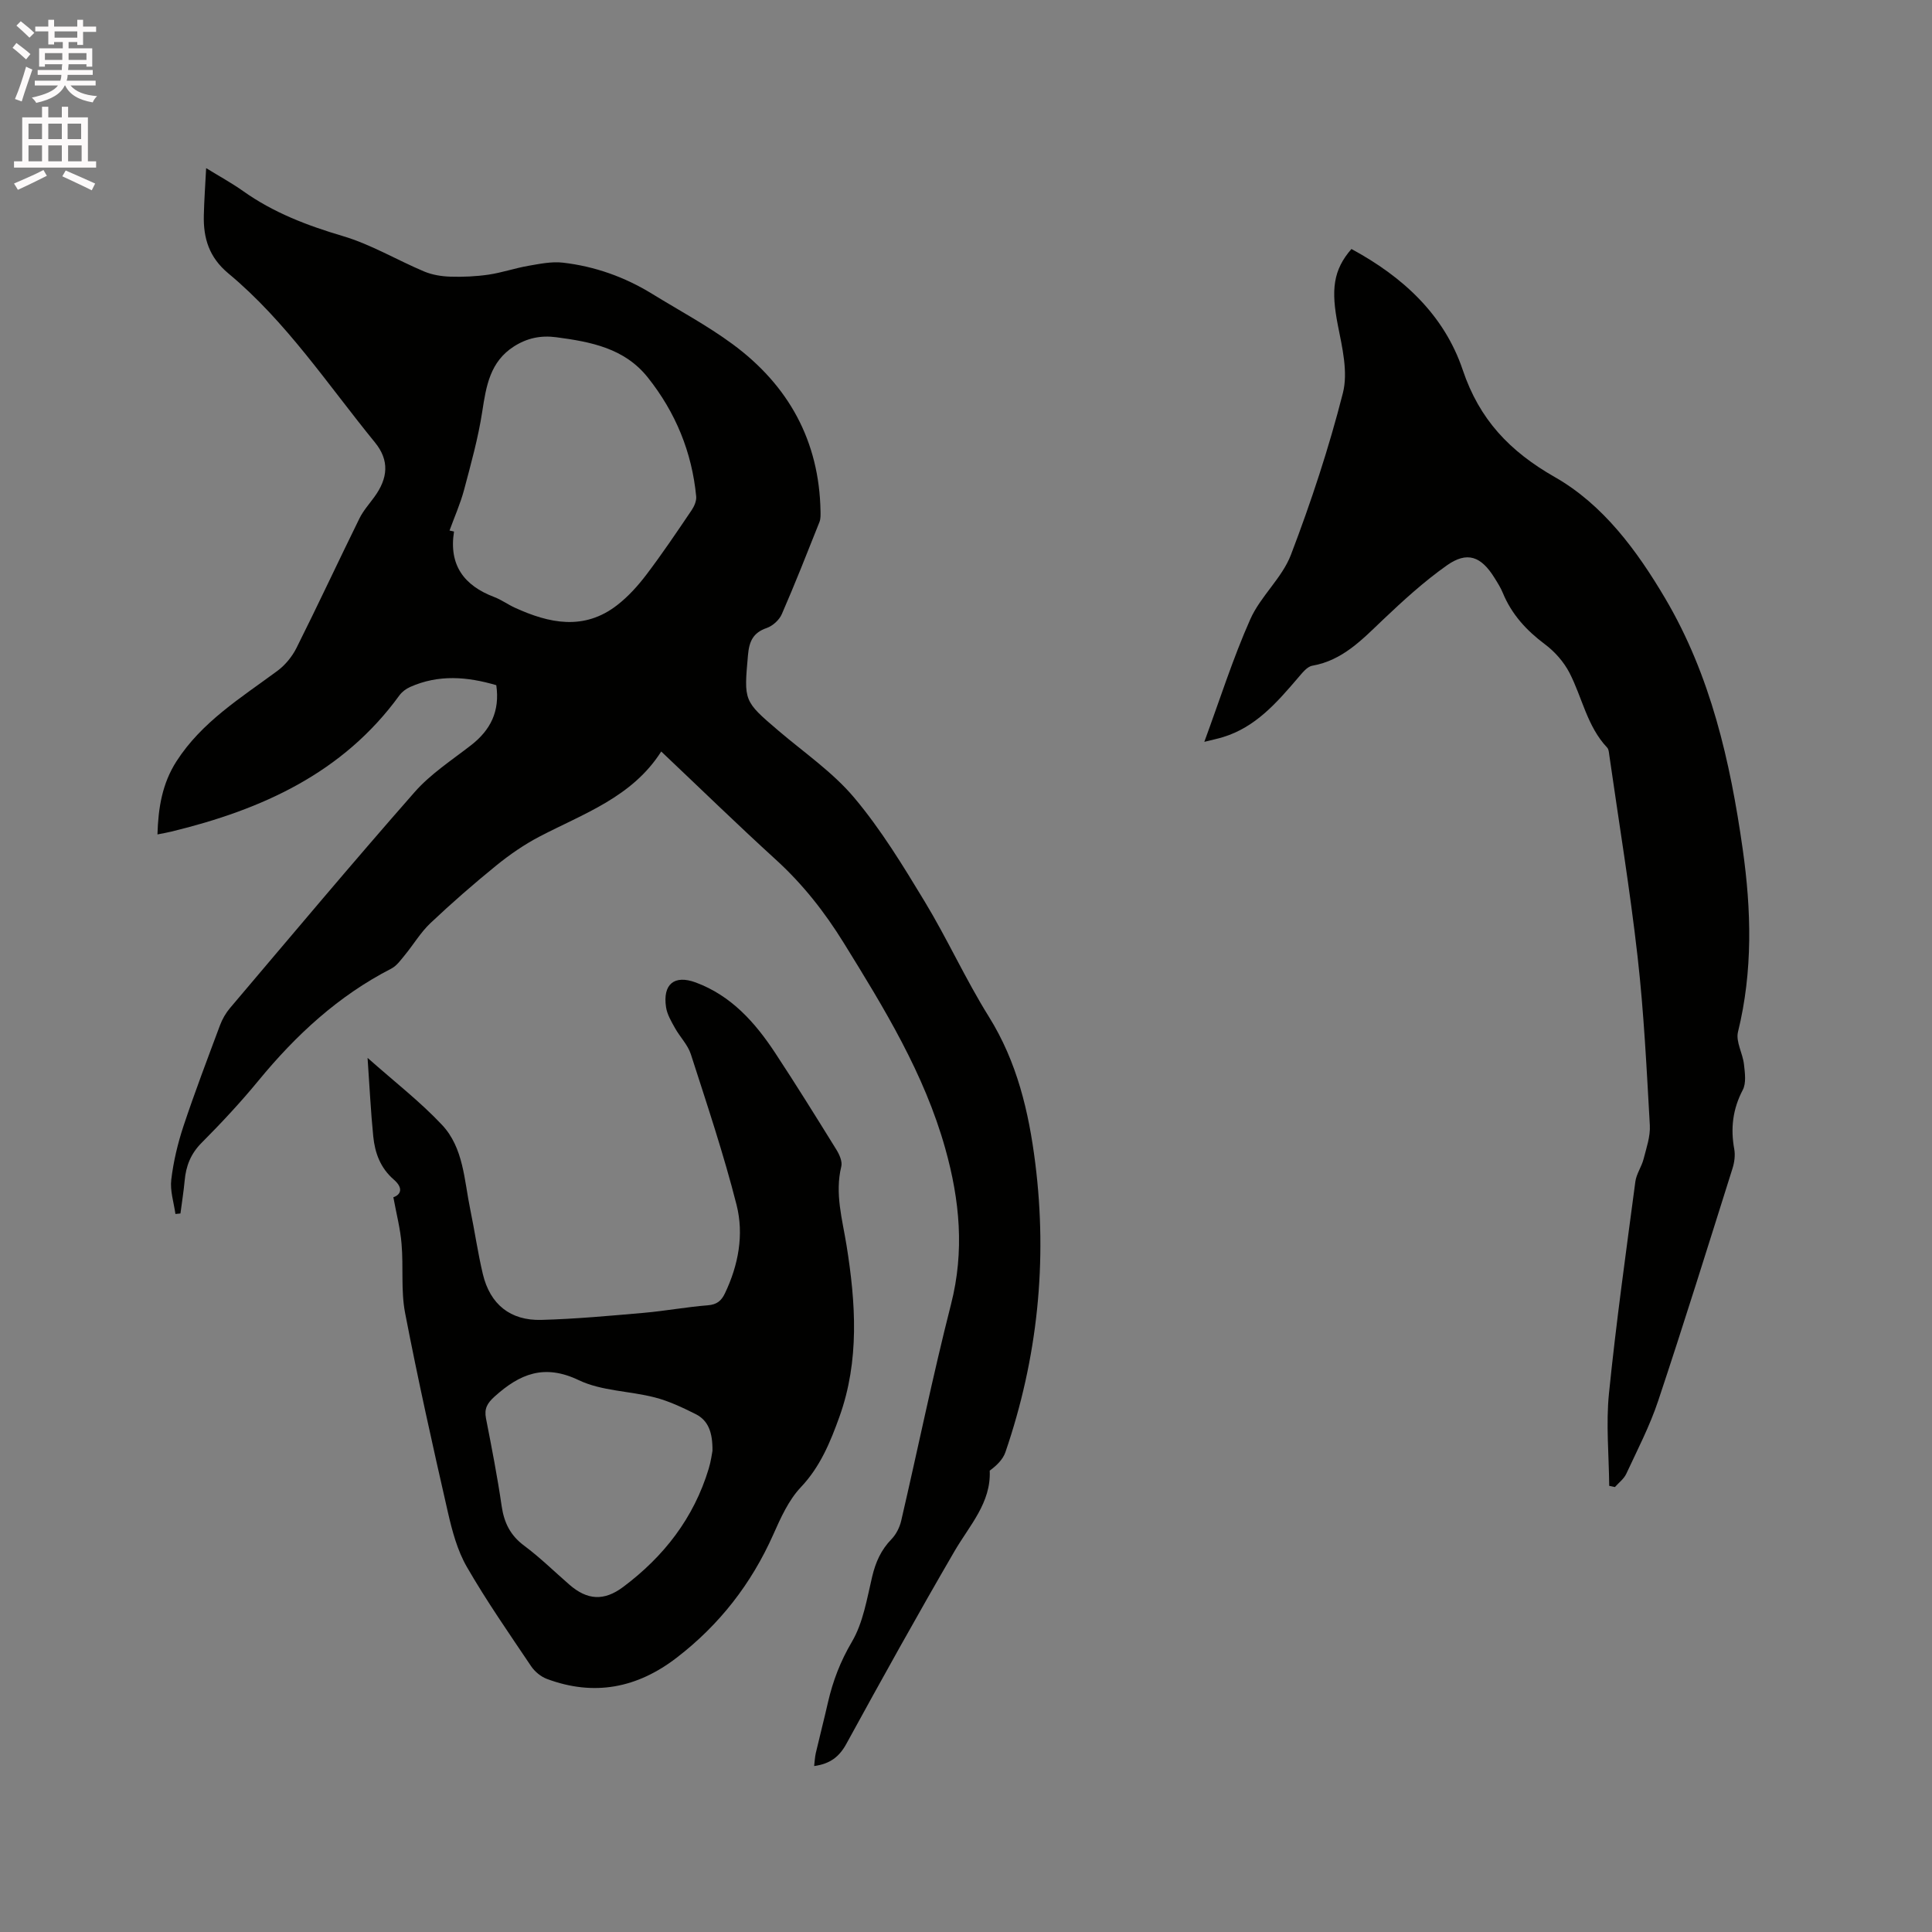 <svg enable-background="new 0 0 400 400" viewBox="0 0 400 400" xmlns="http://www.w3.org/2000/svg"><rect x="0" y="0" width="400" height="400" fill="#808080" stroke="none"/><path d="m2.6 9.9.8-1c.9.7 1.9 1.4 2.9 2.3l-.9 1.1c-1.1-1-2-1.8-2.8-2.4zm.5 10.6c.9-2.1 1.6-4.3 2.3-6.7.4.2.8.4 1.3.6-.7 2.1-1.5 4.3-2.2 6.6zm.3-15.2.9-.9c1 .8 2 1.6 2.8 2.4l-1 1c-.9-.9-1.8-1.7-2.7-2.5zm12.6-1.2h1.2v1.4h2.7v1.1h-2.7v2.7h-1.2v-.6h-1.8v1.3h4.9v3.8h-1.2v-.5h-3.7c0 .4-.1.9-.1 1.2h5.1v1h-5.2c0 .5-.1.9-.2 1.2h6v1h-5.2c1.1 1.3 2.9 2 5.5 2.2-.4.4-.7.8-.9 1.3-2.9-.5-4.8-1.6-5.7-3.5h-.1c-.8 1.7-2.7 2.9-5.9 3.6-.2-.4-.6-.8-.9-1.1 2.8-.6 4.6-1.4 5.4-2.5h-4.8v-1h5.3c.1-.3.2-.7.2-1.2h-4.9v-1h5c0-.4 0-.8.1-1.2h-3.6v.5h-1.2v-3.8h4.9v-1.3h-1.8v.5h-1.2v-2.7h-2.7v-1h2.7v-1.4h1.2v1.4h4.8zm-6.7 8.3h3.6c0-.4 0-.9 0-1.4h-3.6zm1.9-4.6h4.8v-1.3h-4.7v1.3zm6.7 3.2h-3.7v1.4h3.7z" fill="#fcfafa"/><path d="m8.7 22.1h1.3v2.2h2.8v-2.2h1.3v2.2h4.1v9.1h1.7v1.3h-17v-1.3h1.7v-9.1h4.1zm.3 13.1.7 1.2c-1.8.9-3.8 1.9-6 2.9-.2-.4-.5-.8-.8-1.3 2.3-1 4.4-1.9 6.1-2.8zm-3.1-6.4h2.8v-3.2h-2.8zm0 4.6h2.8v-3.3h-2.8zm4.1-4.6h2.8v-3.2h-2.8zm0 4.6h2.8v-3.3h-2.8zm3.6 1.9c2.1.9 4.1 1.8 6.1 2.7l-.7 1.4c-2.2-1.1-4.2-2-6.1-2.9zm3.2-9.7h-2.8v3.2h2.8zm-2.7 7.8h2.8v-3.3h-2.8z" fill="#fcfafa"/><g fill="#010100"><path d="m136.9 155.59c-6.02 9.47-16.09 12.85-25.25 17.64-3.15 1.65-6.14 3.72-8.9 5.96-4.69 3.81-9.25 7.79-13.64 11.94-2.02 1.91-3.49 4.41-5.27 6.58-.85 1.03-1.7 2.25-2.84 2.84-10.95 5.62-19.72 13.73-27.47 23.16-3.7 4.5-7.69 8.78-11.8 12.91-2.25 2.26-3.23 4.8-3.5 7.83-.21 2.27-.58 4.53-.87 6.79-.35.03-.69.07-1.04.1-.33-2.37-1.14-4.81-.86-7.11.45-3.75 1.34-7.5 2.53-11.09 2.34-7.03 4.98-13.96 7.57-20.9.47-1.25 1.18-2.49 2.04-3.51 12.69-14.96 25.29-30 38.24-44.73 3.31-3.77 7.7-6.61 11.71-9.73 4.01-3.13 5.98-7.01 5.2-12.41-5.98-1.76-11.94-2.27-17.86.38-.83.37-1.66 1-2.19 1.72-11.72 16.15-28.56 23.68-47.21 28.21-.81.2-1.64.34-2.89.59.16-5.5.98-10.53 3.93-15.13 5.26-8.19 13.35-13.15 20.91-18.74 1.61-1.19 3.04-2.94 3.94-4.73 4.45-8.89 8.65-17.91 13.04-26.83.79-1.6 2.02-2.97 3.08-4.43 2.87-3.93 3.14-7.62.12-11.31-9.77-11.97-18.35-25.02-30.36-35-3.96-3.3-5.18-7.27-5.06-12.01.07-3.06.29-6.13.48-9.77 2.74 1.69 5.3 3.08 7.65 4.75 6.3 4.48 13.3 7.14 20.69 9.33 5.81 1.72 11.17 4.95 16.8 7.32 1.67.7 3.59 1.01 5.41 1.07 2.64.08 5.32-.04 7.93-.42 2.76-.41 5.45-1.34 8.2-1.82 2.37-.41 4.84-.93 7.18-.66 6.59.76 12.77 2.95 18.45 6.44 5.59 3.44 11.43 6.56 16.7 10.44 11.57 8.53 17.94 20.03 18.19 34.62.01.74.04 1.54-.22 2.2-2.54 6.38-5.05 12.78-7.8 19.08-.52 1.2-1.88 2.43-3.12 2.86-2.84.98-3.63 2.78-3.88 5.62-.84 9.5-.93 9.47 6.32 15.65 5.32 4.54 11.25 8.59 15.69 13.88 5.54 6.59 10.09 14.07 14.57 21.47 4.71 7.78 8.48 16.14 13.29 23.85 5.84 9.36 8.27 19.68 9.61 30.32 2.56 20.39.49 40.39-6.18 59.85-.52 1.51-1.81 2.76-3.25 3.82.31 6.64-4.17 11.32-7.29 16.68-7.67 13.18-15.07 26.51-22.39 39.88-1.48 2.7-3.38 4.15-6.67 4.6.12-.97.15-1.87.35-2.72.82-3.5 1.72-6.99 2.52-10.5 1.02-4.43 2.58-8.49 4.95-12.51 2.33-3.96 3.11-8.91 4.2-13.51.71-2.99 1.84-5.52 4-7.74.96-.99 1.68-2.43 2-3.79 3.47-14.94 6.53-29.98 10.32-44.84 2.81-10.99 1.81-21.53-1.19-32.23-4.35-15.53-12.63-29.01-21-42.55-4-6.47-8.56-12.26-14.18-17.36-7.91-7.21-15.57-14.68-23.63-22.3zm-43.83-45.75.93.21c-1.11 6.97 2.09 11.2 8.35 13.57 1.47.56 2.79 1.53 4.23 2.19 7.14 3.27 14.33 4.79 21.18-.51 2.31-1.79 4.34-4.04 6.11-6.38 3.26-4.3 6.28-8.79 9.31-13.27.55-.81 1.04-1.93.96-2.85-.88-9.2-4.27-17.43-10.02-24.65-4.83-6.07-11.79-7.38-18.95-8.33-3.25-.43-6.08.19-8.77 1.91-4.94 3.16-5.74 8.18-6.55 13.45-.84 5.49-2.35 10.89-3.78 16.28-.77 2.86-1.99 5.59-3 8.38z"/><path d="m333.17 307.63c-.06-6.38-.69-12.82-.05-19.14 1.48-14.64 3.53-29.23 5.46-43.83.21-1.61 1.29-3.08 1.7-4.68.59-2.31 1.43-4.7 1.3-7.01-.66-11.63-1.22-23.28-2.53-34.84-1.58-13.99-3.88-27.89-5.87-41.83-.07-.52-.11-1.17-.43-1.51-4.16-4.4-5.16-10.35-7.8-15.48-1.17-2.26-3.04-4.39-5.09-5.92-3.84-2.87-6.89-6.2-8.72-10.64-.44-1.07-1.07-2.07-1.69-3.06-2.79-4.53-5.68-5.61-9.9-2.63-4.71 3.33-9.04 7.28-13.24 11.27-4.31 4.1-8.33 8.39-14.61 9.5-1.13.2-2.15 1.58-3.02 2.58-4.37 5.1-8.75 10.16-15.5 12.21-1.07.33-2.18.55-3.84.97 3.25-8.83 5.93-17.31 9.52-25.38 2.11-4.76 6.57-8.53 8.41-13.34 4.18-10.95 7.87-22.14 10.76-33.49 1.1-4.33-.13-9.43-1.04-14.04-1.44-7.33-.99-11.42 2.81-15.79 10.56 5.71 19.18 13.55 23.05 25.06 3.45 10.24 9.69 16.82 19.05 22.16 10.01 5.7 17.02 15.22 22.86 25.12 9.42 15.96 13.46 33.73 16.04 51.86 1.8 12.67 2.13 25.3-.97 37.91-.49 2 .99 4.43 1.24 6.7.2 1.77.5 3.89-.26 5.32-2.07 3.96-2.54 7.93-1.75 12.24.23 1.28.03 2.75-.37 4.01-5.06 16.05-10.06 32.13-15.38 48.09-1.73 5.2-4.29 10.13-6.61 15.12-.49 1.05-1.55 1.84-2.35 2.74-.39-.07-.79-.16-1.18-.25z"/><path d="m81.44 247.88c1.59-.54 2.09-1.93.1-3.65-2.8-2.43-3.91-5.52-4.26-8.93-.52-5.15-.76-10.33-1.18-16.28 5.56 4.94 10.87 9.04 15.41 13.87 4.48 4.76 4.59 11.44 5.85 17.51.92 4.45 1.56 8.97 2.61 13.39 1.5 6.28 5.71 9.66 12.12 9.48 7.07-.19 14.14-.85 21.19-1.46 4.43-.39 8.82-1.21 13.25-1.56 1.89-.15 2.82-.92 3.57-2.5 2.79-5.85 3.95-12.15 2.4-18.28-2.67-10.53-6.14-20.86-9.47-31.21-.63-1.95-2.25-3.56-3.28-5.41-.76-1.36-1.62-2.81-1.85-4.3-.73-4.8 1.72-6.79 6.17-5.13 7.31 2.72 12.23 8.23 16.37 14.5 4.37 6.63 8.56 13.38 12.74 20.13.62 1 1.25 2.44 1 3.46-1.37 5.6.22 10.94 1.09 16.35 1.91 11.93 2.7 23.85-1.48 35.48-1.88 5.23-3.97 10.34-8 14.59-2.53 2.68-4.17 6.35-5.7 9.8-4.54 10.19-11.14 18.67-19.98 25.47-8.19 6.31-17.11 8.04-26.86 4.41-1.27-.47-2.55-1.53-3.31-2.67-4.55-6.77-9.22-13.48-13.29-20.54-1.96-3.4-3.03-7.43-3.92-11.31-3.13-13.71-6.2-27.45-8.86-41.26-.89-4.63-.32-9.52-.73-14.26-.24-3.1-1.05-6.16-1.7-9.69zm66.07 52.5c.04-3.82-.86-6.29-3.49-7.61-2.72-1.36-5.53-2.7-8.46-3.45-5.22-1.35-11-1.31-15.73-3.57-7.15-3.42-12.21-1.31-17.42 3.38-1.55 1.4-2.18 2.51-1.79 4.54 1.18 6.03 2.36 12.06 3.24 18.13.5 3.44 1.78 6.07 4.64 8.2 3.31 2.46 6.27 5.38 9.39 8.09 3.69 3.21 7.16 3.44 11.12.48 8.44-6.31 14.64-14.29 17.72-24.49.46-1.5.66-3.09.78-3.7z"/></g></svg>